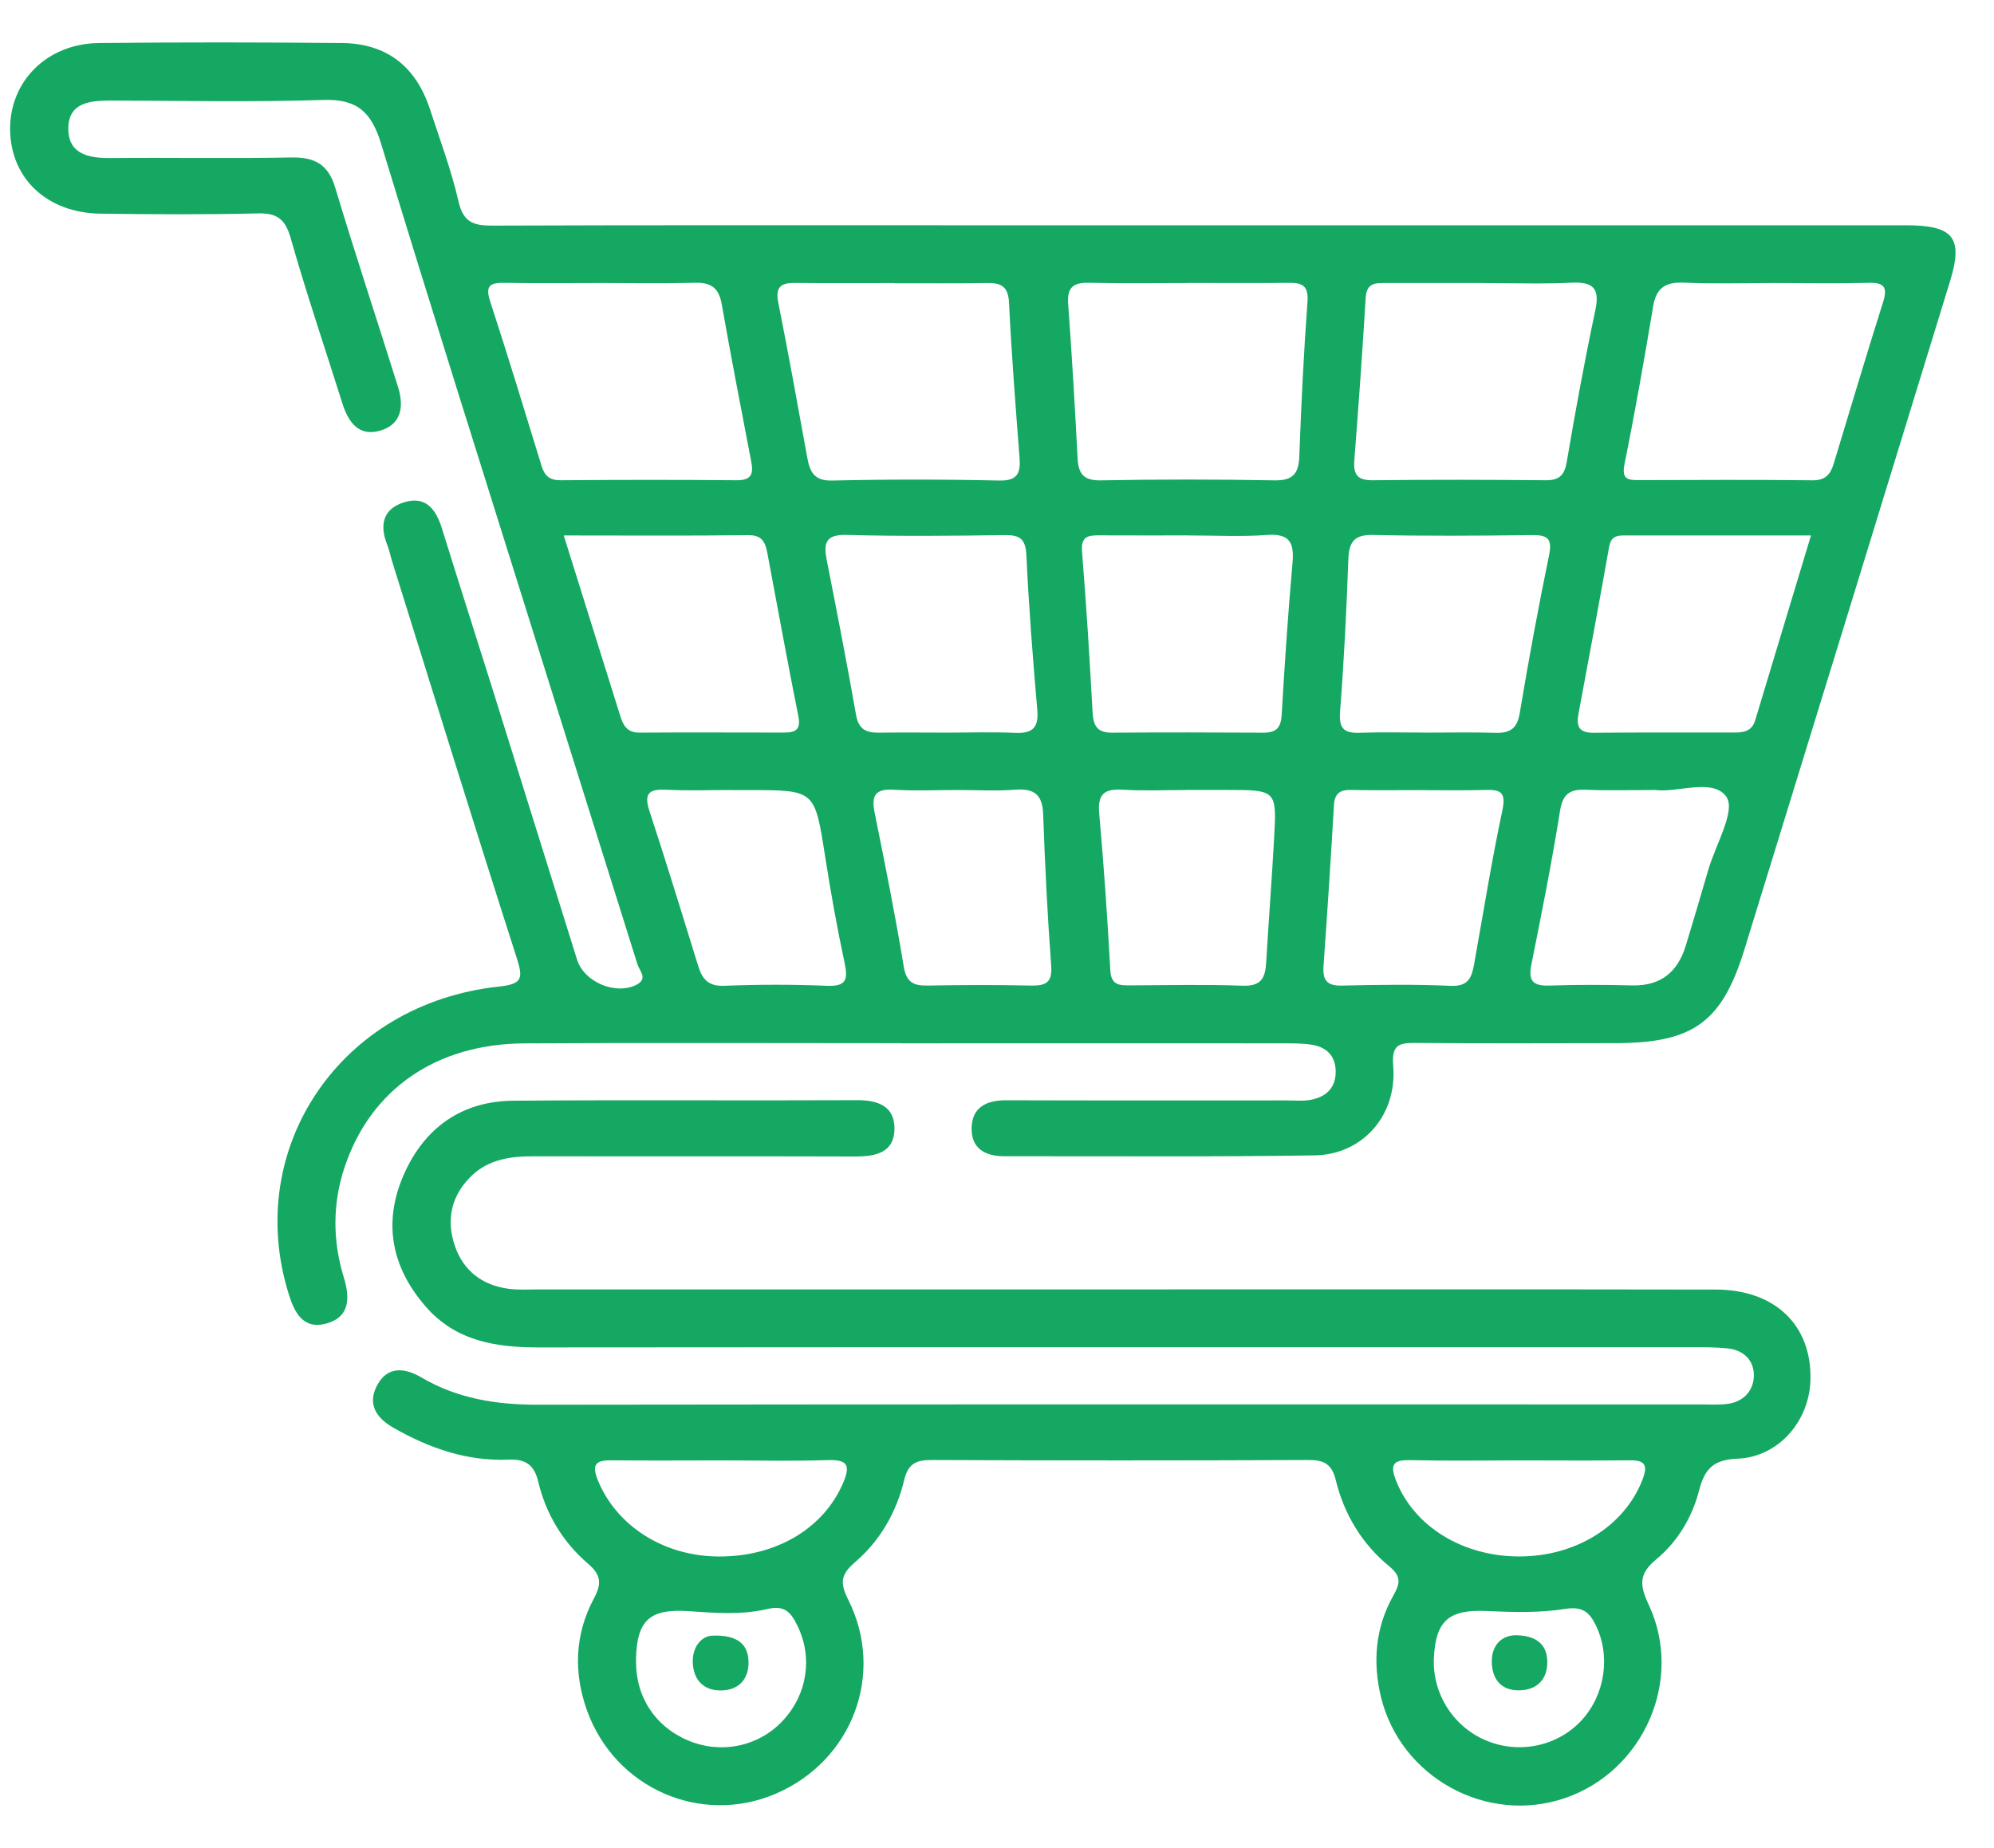 <svg xmlns="http://www.w3.org/2000/svg" width="41" height="38" viewBox="0 0 41 38" fill="none"><g clip-path="url(#clip0_319_1296)"><path d="M18.53 21.45C15.946 21.45 13.363 21.439 10.78 21.454C8.969 21.465 7.626 22.395 7.09 23.987C6.837 24.735 6.836 25.503 7.067 26.258C7.2 26.691 7.195 27.086 6.701 27.217C6.239 27.34 6.055 26.997 5.933 26.598C5.004 23.595 7.009 20.635 10.253 20.287C10.748 20.235 10.758 20.113 10.622 19.689C9.753 16.982 8.914 14.266 8.066 11.553C8.029 11.434 8.005 11.31 7.959 11.194C7.805 10.804 7.87 10.475 8.287 10.335C8.755 10.179 8.966 10.473 9.091 10.879C9.423 11.949 9.765 13.016 10.101 14.085C10.69 15.967 11.275 17.849 11.865 19.731C12.011 20.197 12.663 20.468 13.088 20.248C13.33 20.122 13.149 19.965 13.107 19.828C12.406 17.59 11.701 15.354 11.001 13.117C9.94 9.731 8.869 6.349 7.836 2.955C7.642 2.32 7.355 2.032 6.657 2.055C5.2 2.102 3.741 2.071 2.282 2.068C1.863 2.068 1.414 2.102 1.405 2.629C1.396 3.174 1.826 3.255 2.289 3.25C3.518 3.238 4.747 3.263 5.977 3.238C6.462 3.228 6.747 3.369 6.894 3.863C7.306 5.234 7.758 6.592 8.185 7.959C8.3 8.329 8.271 8.703 7.851 8.844C7.39 8.999 7.166 8.693 7.039 8.292C6.684 7.164 6.303 6.043 5.98 4.907C5.869 4.514 5.71 4.378 5.304 4.388C4.221 4.414 3.137 4.408 2.054 4.393C0.971 4.375 0.228 3.675 0.208 2.686C0.188 1.681 0.959 0.897 2.034 0.885C3.701 0.867 5.368 0.869 7.034 0.885C7.95 0.894 8.551 1.366 8.839 2.241C9.045 2.872 9.28 3.498 9.428 4.143C9.525 4.57 9.737 4.641 10.122 4.639C13.289 4.627 16.455 4.632 19.623 4.632C26.144 4.632 32.666 4.632 39.187 4.632C40.168 4.632 40.372 4.884 40.096 5.783C38.689 10.365 37.281 14.947 35.867 19.527C35.406 21.021 34.812 21.445 33.23 21.449C31.854 21.451 30.48 21.457 29.105 21.445C28.747 21.441 28.612 21.494 28.647 21.925C28.728 22.936 28.017 23.742 27.03 23.757C24.906 23.79 22.78 23.771 20.655 23.775C20.269 23.775 19.979 23.626 19.978 23.216C19.976 22.777 20.27 22.622 20.689 22.624C22.606 22.63 24.523 22.627 26.44 22.627C26.606 22.627 26.777 22.645 26.939 22.617C27.26 22.56 27.469 22.375 27.464 22.026C27.46 21.706 27.269 21.528 26.968 21.481C26.764 21.45 26.552 21.453 26.345 21.453C23.74 21.451 21.136 21.453 18.532 21.453L18.53 21.45ZM24.443 5.82C23.756 5.82 23.07 5.831 22.385 5.815C22.065 5.807 21.94 5.913 21.963 6.245C22.04 7.301 22.102 8.359 22.157 9.418C22.173 9.743 22.279 9.885 22.639 9.877C23.824 9.855 25.009 9.855 26.195 9.877C26.576 9.885 26.703 9.75 26.716 9.382C26.755 8.323 26.806 7.264 26.884 6.206C26.908 5.877 26.78 5.812 26.502 5.816C25.816 5.825 25.13 5.818 24.444 5.818L24.443 5.82ZM30.505 5.82C29.84 5.82 29.176 5.82 28.511 5.82C28.302 5.82 28.099 5.802 28.081 6.119C28.014 7.238 27.933 8.356 27.847 9.472C27.824 9.764 27.917 9.877 28.224 9.875C29.408 9.861 30.593 9.864 31.776 9.875C32.058 9.877 32.167 9.779 32.216 9.493C32.392 8.453 32.583 7.414 32.802 6.382C32.9 5.925 32.756 5.792 32.311 5.813C31.709 5.842 31.107 5.821 30.504 5.821L30.505 5.82ZM12.365 5.82C11.7 5.82 11.036 5.828 10.371 5.816C10.062 5.81 9.975 5.885 10.081 6.206C10.447 7.326 10.79 8.454 11.136 9.582C11.2 9.789 11.305 9.877 11.534 9.875C12.738 9.865 13.943 9.864 15.147 9.875C15.449 9.877 15.496 9.746 15.447 9.493C15.241 8.416 15.03 7.339 14.841 6.259C14.783 5.927 14.627 5.806 14.297 5.815C13.653 5.831 13.009 5.82 12.365 5.82ZM18.403 5.821C17.717 5.821 17.03 5.826 16.343 5.818C16.044 5.815 15.94 5.911 16.004 6.23C16.216 7.286 16.404 8.349 16.599 9.41C16.651 9.696 16.735 9.89 17.11 9.881C18.255 9.855 19.4 9.855 20.544 9.881C20.942 9.89 20.987 9.711 20.962 9.393C20.881 8.336 20.798 7.279 20.747 6.22C20.729 5.872 20.568 5.813 20.276 5.82C19.653 5.831 19.029 5.823 18.403 5.825V5.821ZM36.493 5.82C35.871 5.82 35.247 5.84 34.625 5.812C34.249 5.796 34.057 5.915 33.992 6.297C33.811 7.379 33.622 8.459 33.404 9.535C33.336 9.864 33.476 9.874 33.715 9.872C34.899 9.869 36.082 9.862 37.266 9.876C37.531 9.88 37.636 9.756 37.703 9.538C38.039 8.431 38.369 7.32 38.718 6.216C38.813 5.916 38.754 5.807 38.426 5.816C37.784 5.832 37.14 5.821 36.496 5.82H36.493ZM24.429 11.009C23.825 11.009 23.221 11.011 22.617 11.008C22.387 11.006 22.222 11.018 22.248 11.339C22.337 12.438 22.405 13.54 22.465 14.641C22.48 14.918 22.556 15.067 22.86 15.065C23.901 15.058 24.943 15.059 25.985 15.065C26.25 15.067 26.339 14.954 26.354 14.693C26.414 13.654 26.484 12.616 26.576 11.579C26.613 11.165 26.525 10.966 26.055 11C25.516 11.039 24.972 11.009 24.43 11.01L24.429 11.009ZM29.318 15.064C29.797 15.064 30.277 15.054 30.755 15.068C31.054 15.077 31.197 14.977 31.249 14.66C31.43 13.575 31.629 12.493 31.852 11.415C31.925 11.055 31.803 10.999 31.485 11.003C30.402 11.016 29.318 11.024 28.235 11C27.844 10.991 27.737 11.142 27.724 11.504C27.687 12.544 27.635 13.585 27.555 14.621C27.529 14.955 27.609 15.078 27.943 15.067C28.401 15.052 28.86 15.063 29.317 15.063L29.318 15.064ZM19.45 15.064C19.929 15.064 20.409 15.049 20.887 15.069C21.244 15.083 21.359 14.95 21.328 14.593C21.236 13.535 21.154 12.476 21.104 11.417C21.088 11.082 20.972 10.999 20.659 11.003C19.576 11.018 18.492 11.029 17.411 10.999C16.968 10.986 16.932 11.174 17 11.52C17.208 12.579 17.416 13.639 17.602 14.701C17.654 15 17.814 15.069 18.076 15.065C18.533 15.059 18.992 15.063 19.45 15.064ZM37.237 11.01C35.906 11.01 34.64 11.01 33.375 11.01C33.207 11.01 33.118 11.063 33.085 11.25C32.883 12.394 32.669 13.537 32.456 14.679C32.407 14.938 32.469 15.069 32.762 15.067C33.741 15.058 34.719 15.063 35.698 15.062C35.877 15.062 36.028 15.014 36.087 14.819C36.463 13.572 36.841 12.326 37.237 11.01ZM11.591 11.009C11.991 12.287 12.373 13.51 12.757 14.732C12.815 14.916 12.899 15.065 13.14 15.064C14.138 15.058 15.136 15.062 16.135 15.063C16.368 15.063 16.469 14.992 16.415 14.725C16.191 13.607 15.988 12.487 15.777 11.367C15.736 11.146 15.666 11 15.384 11.004C14.139 11.019 12.895 11.01 11.59 11.01L11.591 11.009ZM24.401 16.244C23.964 16.244 23.526 16.265 23.091 16.238C22.721 16.216 22.565 16.314 22.601 16.72C22.697 17.795 22.771 18.874 22.83 19.953C22.847 20.266 23.026 20.262 23.245 20.261C24.014 20.258 24.784 20.24 25.553 20.268C25.924 20.282 26.015 20.115 26.034 19.802C26.084 18.952 26.15 18.101 26.197 17.251C26.254 16.243 26.249 16.243 25.212 16.243C24.942 16.243 24.672 16.243 24.401 16.243V16.244ZM29.217 16.246C28.738 16.246 28.259 16.253 27.78 16.243C27.552 16.238 27.443 16.312 27.428 16.557C27.364 17.659 27.293 18.759 27.214 19.858C27.194 20.145 27.274 20.273 27.588 20.266C28.337 20.248 29.088 20.238 29.836 20.271C30.189 20.286 30.26 20.1 30.308 19.838C30.499 18.777 30.668 17.709 30.893 16.655C30.975 16.268 30.831 16.235 30.529 16.243C30.091 16.256 29.654 16.246 29.217 16.247V16.246ZM19.689 16.244C19.252 16.244 18.815 16.266 18.381 16.238C18.009 16.215 17.911 16.347 17.982 16.7C18.195 17.755 18.407 18.81 18.582 19.872C18.637 20.205 18.786 20.27 19.076 20.265C19.783 20.252 20.489 20.25 21.194 20.265C21.502 20.271 21.641 20.208 21.614 19.852C21.537 18.817 21.486 17.78 21.449 16.743C21.436 16.336 21.263 16.208 20.873 16.238C20.48 16.268 20.084 16.244 19.69 16.244H19.689ZM15.028 16.244C14.592 16.244 14.154 16.262 13.718 16.239C13.372 16.222 13.225 16.286 13.354 16.677C13.704 17.739 14.028 18.81 14.361 19.878C14.442 20.138 14.572 20.282 14.887 20.27C15.594 20.242 16.301 20.241 17.008 20.27C17.409 20.286 17.437 20.133 17.366 19.798C17.21 19.069 17.079 18.334 16.964 17.598C16.752 16.247 16.76 16.246 15.402 16.246C15.277 16.246 15.152 16.246 15.028 16.246V16.244ZM34.025 16.244C33.491 16.244 33.052 16.258 32.616 16.239C32.297 16.226 32.136 16.306 32.078 16.666C31.908 17.731 31.697 18.79 31.485 19.848C31.414 20.202 31.558 20.276 31.874 20.265C32.436 20.246 33 20.248 33.561 20.262C34.15 20.276 34.498 19.985 34.663 19.443C34.82 18.928 34.973 18.41 35.123 17.893C35.273 17.376 35.693 16.672 35.499 16.387C35.225 15.986 34.47 16.313 34.024 16.242L34.025 16.244Z" fill="#15A862"></path><path d="M23.09 26.513C27.152 26.513 31.216 26.509 35.279 26.516C36.501 26.518 37.256 27.252 37.226 28.375C37.203 29.224 36.567 29.962 35.722 29.994C35.231 30.013 35.05 30.204 34.936 30.647C34.795 31.197 34.494 31.7 34.059 32.06C33.69 32.365 33.712 32.594 33.901 32.998C34.624 34.545 33.797 36.412 32.189 36.969C30.581 37.527 28.792 36.553 28.393 34.885C28.223 34.176 28.28 33.473 28.64 32.825C28.777 32.58 28.835 32.428 28.568 32.209C28.008 31.75 27.638 31.14 27.466 30.436C27.385 30.101 27.224 30.019 26.902 30.021C24.319 30.032 21.734 30.032 19.151 30.021C18.828 30.019 18.669 30.104 18.59 30.438C18.431 31.099 18.094 31.683 17.578 32.125C17.289 32.373 17.267 32.544 17.439 32.889C18.211 34.423 17.518 36.22 15.936 36.889C14.402 37.538 12.646 36.769 12.071 35.174C11.792 34.4 11.816 33.613 12.206 32.879C12.37 32.57 12.372 32.394 12.088 32.15C11.575 31.709 11.227 31.137 11.068 30.47C10.989 30.137 10.823 29.997 10.462 30.013C9.606 30.051 8.826 29.778 8.09 29.358C7.727 29.152 7.552 28.863 7.755 28.484C7.967 28.086 8.321 28.121 8.666 28.324C9.408 28.76 10.208 28.885 11.061 28.884C19.021 28.873 26.98 28.878 34.94 28.878C35.128 28.878 35.316 28.89 35.503 28.869C35.839 28.833 36.052 28.606 36.062 28.298C36.072 27.979 35.857 27.759 35.517 27.725C35.289 27.702 35.059 27.702 34.83 27.702C26.912 27.702 18.993 27.699 11.076 27.706C10.19 27.706 9.371 27.575 8.755 26.868C8.045 26.055 7.87 25.13 8.306 24.145C8.729 23.191 9.49 22.642 10.552 22.633C12.906 22.614 15.261 22.633 17.615 22.622C18.052 22.619 18.398 22.743 18.392 23.215C18.386 23.7 18.006 23.781 17.588 23.78C15.38 23.773 13.17 23.779 10.962 23.776C10.493 23.776 10.048 23.837 9.691 24.182C9.273 24.589 9.171 25.088 9.353 25.618C9.526 26.129 9.919 26.431 10.462 26.501C10.667 26.527 10.878 26.513 11.086 26.513C15.086 26.513 19.087 26.513 23.087 26.513H23.09ZM14.841 30.029C14.094 30.029 13.347 30.036 12.6 30.027C12.267 30.022 12.147 30.088 12.3 30.455C12.688 31.381 13.648 32.001 14.782 32.005C15.976 32.009 16.948 31.417 17.343 30.476C17.497 30.109 17.404 30.012 17.02 30.023C16.295 30.047 15.567 30.029 14.842 30.029H14.841ZM31.255 30.029C30.509 30.029 29.761 30.041 29.014 30.024C28.682 30.017 28.562 30.079 28.703 30.44C29.069 31.377 30.064 32.005 31.24 32.004C32.413 32.004 33.405 31.371 33.77 30.431C33.894 30.112 33.817 30.023 33.497 30.027C32.751 30.036 32.003 30.029 31.256 30.029H31.255ZM13.079 34.132C13.063 34.881 13.466 35.502 14.154 35.79C14.829 36.073 15.597 35.913 16.092 35.385C16.6 34.845 16.716 34.077 16.396 33.428C16.269 33.168 16.146 32.998 15.782 33.084C15.258 33.208 14.711 33.168 14.172 33.13C13.357 33.074 13.094 33.309 13.076 34.131L13.079 34.132ZM29.483 34.092C29.45 34.812 29.866 35.485 30.529 35.776C31.215 36.079 32.024 35.914 32.523 35.37C33.008 34.84 33.121 34.037 32.806 33.406C32.673 33.141 32.529 33.027 32.179 33.083C31.653 33.167 31.105 33.151 30.569 33.126C29.798 33.09 29.52 33.318 29.483 34.092Z" fill="#15A862"></path><path d="M14.63 33.633C15.18 33.608 15.387 33.822 15.391 34.177C15.395 34.49 15.227 34.732 14.876 34.757C14.503 34.783 14.276 34.577 14.247 34.226C14.218 33.869 14.421 33.652 14.628 33.633H14.63Z" fill="#15A862"></path><path d="M31.133 33.624C31.585 33.619 31.814 33.811 31.815 34.173C31.817 34.522 31.614 34.751 31.238 34.757C30.887 34.762 30.699 34.552 30.676 34.228C30.651 33.869 30.834 33.648 31.133 33.624Z" fill="#15A862"></path></g><defs><clipPath id="clip0_319_1296"><rect width="40" height="36.256" fill="white" transform="translate(0.208 0.872)"></rect></clipPath></defs></svg>